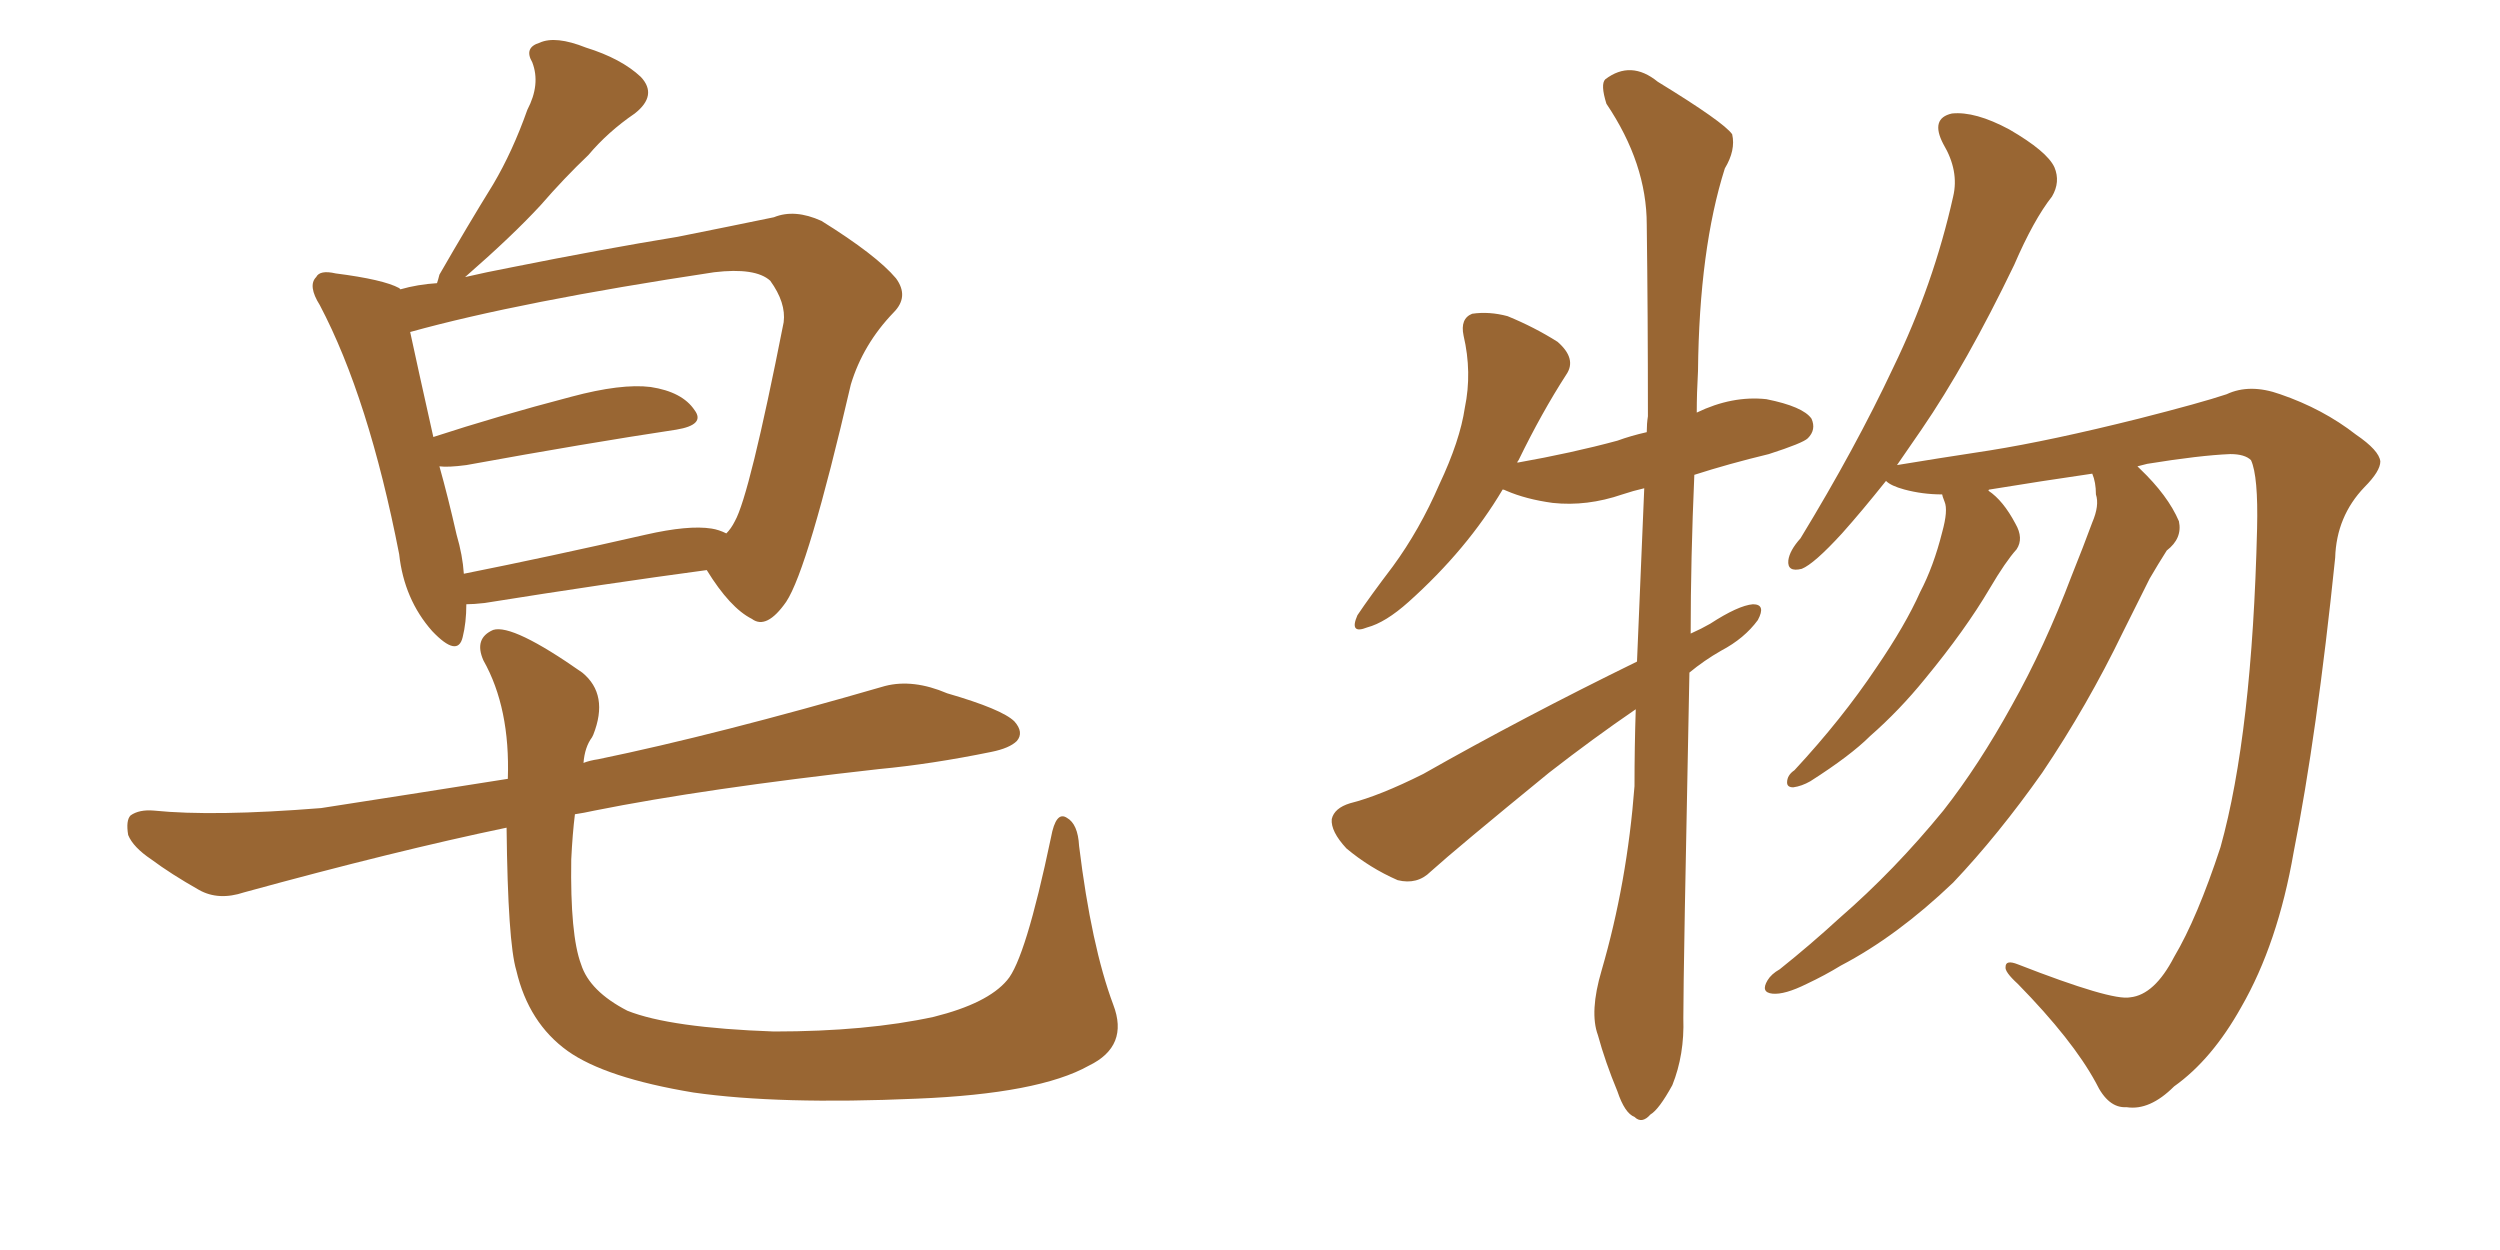 <svg xmlns="http://www.w3.org/2000/svg" xmlns:xlink="http://www.w3.org/1999/xlink" width="300" height="150"><path fill="#996633" padding="10" d="M55.96 72.51L55.96 72.51Q55.96 74.71 55.52 76.46L55.52 76.46Q54.93 78.96 51.86 75.73L51.86 75.73Q48.49 71.92 47.90 66.50L47.90 66.50Q44.24 47.75 38.38 36.62L38.38 36.62Q36.91 34.28 37.94 33.25L37.94 33.25Q38.38 32.37 40.28 32.81L40.28 32.81Q46.00 33.54 47.90 34.57L47.90 34.57Q47.90 34.57 48.05 34.72L48.05 34.72Q50.10 34.13 52.44 33.98L52.44 33.98Q52.59 33.54 52.73 32.96L52.73 32.96Q56.10 27.10 59.18 22.12L59.18 22.12Q61.52 18.16 63.28 13.18L63.28 13.18Q64.89 10.11 63.87 7.47L63.87 7.47Q62.84 5.71 64.75 5.13L64.75 5.13Q66.65 4.25 70.31 5.71L70.31 5.71Q74.56 7.03 76.90 9.23L76.90 9.23Q78.96 11.43 76.17 13.62L76.17 13.62Q72.95 15.82 70.61 18.60L70.61 18.60Q67.68 21.39 64.89 24.61L64.89 24.61Q61.52 28.27 55.81 33.25L55.81 33.25Q58.30 32.67 61.38 32.08L61.38 32.08Q72.36 29.88 81.30 28.42L81.30 28.42Q87.89 27.10 92.87 26.07L92.87 26.07Q95.36 25.05 98.58 26.51L98.58 26.51Q105.18 30.62 107.52 33.40L107.52 33.40Q109.13 35.60 107.23 37.50L107.23 37.50Q103.56 41.31 102.10 46.14L102.10 46.14L102.10 46.14Q96.97 68.26 94.34 72.22L94.34 72.22Q91.99 75.59 90.23 74.27L90.23 74.27Q87.60 72.95 84.81 68.41L84.81 68.41Q72.80 70.02 58.15 72.36L58.15 72.36Q56.84 72.51 55.96 72.51ZM85.40 63.43L85.40 63.43Q86.28 63.57 87.16 64.01L87.16 64.01Q87.74 63.43 88.18 62.55L88.18 62.55Q89.94 59.47 94.04 38.67L94.04 38.67Q94.34 36.33 92.43 33.69L92.43 33.69Q90.67 32.08 85.69 32.67L85.69 32.67Q62.40 36.18 49.22 39.84L49.22 39.84Q50.10 43.95 52.00 52.44L52.00 52.44Q59.62 49.95 68.55 47.61L68.55 47.61Q74.56 46.00 78.08 46.44L78.08 46.44Q81.88 47.02 83.35 49.22L83.35 49.22Q84.67 50.98 81.15 51.56L81.15 51.56Q70.46 53.17 55.96 55.81L55.96 55.81Q53.76 56.10 52.73 55.96L52.73 55.96Q53.76 59.62 54.79 64.16L54.79 64.16Q55.52 66.65 55.66 68.85L55.66 68.85Q65.92 66.80 77.49 64.16L77.49 64.16Q82.62 62.99 85.40 63.43ZM133.59 120.56L133.59 120.56L133.59 120.56Q135.50 125.54 130.66 127.88L130.66 127.88Q124.66 131.25 110.01 131.84L110.01 131.84Q93.46 132.57 83.20 131.10L83.20 131.10Q72.66 129.35 68.12 126.12L68.12 126.12Q63.43 122.75 61.96 116.46L61.96 116.46Q60.94 113.09 60.79 99.32L60.79 99.32Q47.46 102.10 29.30 107.08L29.30 107.08Q26.22 108.11 23.88 106.79L23.88 106.79Q20.51 104.88 18.16 103.13L18.16 103.13Q15.97 101.66 15.38 100.20L15.38 100.20Q15.09 98.44 15.67 97.85L15.67 97.85Q16.70 97.12 18.46 97.27L18.46 97.27Q25.63 98.00 38.53 96.97L38.53 96.97Q48.93 95.36 60.94 93.46L60.94 93.46Q61.23 84.96 58.01 79.25L58.01 79.25Q56.84 76.61 59.18 75.59L59.18 75.59Q61.52 74.85 69.87 80.71L69.87 80.71Q73.10 83.35 71.19 88.18L71.19 88.18L71.04 88.48Q70.17 89.65 70.02 91.55L70.02 91.55Q70.75 91.26 71.78 91.11L71.78 91.11Q85.99 88.18 106.20 82.32L106.20 82.32Q109.57 81.45 113.67 83.20L113.67 83.20Q120.26 85.11 121.73 86.57L121.73 86.57Q122.90 87.89 122.02 88.92L122.02 88.92Q121.14 89.79 118.95 90.23L118.95 90.23Q111.77 91.70 105.47 92.29L105.47 92.29Q84.52 94.63 71.34 97.27L71.34 97.27Q70.02 97.56 68.99 97.71L68.99 97.71Q68.70 100.05 68.55 103.13L68.55 103.13Q68.41 112.21 69.73 115.72L69.73 115.72Q70.75 118.95 75.29 121.29L75.29 121.29Q80.42 123.34 92.87 123.78L92.87 123.78Q104.00 123.78 112.06 122.02L112.06 122.02Q118.51 120.41 120.85 117.63L120.85 117.63Q123.05 115.14 126.12 100.49L126.12 100.49Q126.71 97.27 128.03 98.14L128.03 98.14Q129.35 98.88 129.49 101.51L129.49 101.51Q130.96 113.53 133.59 120.56ZM196.44 79.39L196.44 79.39Q196.88 68.70 197.31 58.59L197.31 58.59Q196.00 58.89 194.68 59.33L194.68 59.33Q190.43 60.79 186.33 60.35L186.33 60.35Q183.11 59.91 180.76 58.89L180.76 58.89Q180.47 58.74 180.32 58.74L180.32 58.74Q176.07 65.92 169.04 72.22L169.04 72.22Q166.26 74.71 164.06 75.29L164.06 75.29Q161.87 76.17 162.89 73.83L162.89 73.83Q164.36 71.63 167.14 67.97L167.14 67.97Q170.36 63.57 172.71 58.15L172.71 58.15Q175.20 52.88 175.78 48.93L175.78 48.93Q176.66 44.68 175.63 40.28L175.63 40.28Q175.20 38.23 176.66 37.65L176.66 37.65Q178.71 37.35 180.91 37.94L180.91 37.94Q184.13 39.26 186.91 41.02L186.91 41.02Q189.26 43.07 187.94 44.97L187.94 44.97Q185.01 49.51 182.23 55.22L182.23 55.22Q182.08 55.37 182.08 55.52L182.08 55.52Q188.67 54.35 194.09 52.88L194.09 52.88Q195.70 52.29 197.61 51.86L197.61 51.86Q197.61 50.83 197.75 49.95L197.75 49.95Q197.75 37.65 197.61 26.95L197.61 26.95Q197.61 19.63 192.77 12.45L192.77 12.45Q192.04 10.11 192.63 9.52L192.63 9.52Q195.70 7.18 198.93 9.81L198.93 9.81Q206.84 14.65 207.86 16.11L207.86 16.11Q208.30 18.02 206.98 20.21L206.98 20.21Q203.91 29.88 203.76 44.53L203.76 44.53Q203.61 47.17 203.61 49.51L203.61 49.51Q207.86 47.46 211.96 47.90L211.96 47.90Q216.36 48.78 217.38 50.24L217.38 50.24Q217.97 51.56 216.94 52.59L216.94 52.59Q216.36 53.17 212.26 54.49L212.26 54.49Q207.42 55.66 203.32 56.98L203.32 56.98Q202.88 67.09 202.88 76.03L202.88 76.03Q204.20 75.44 205.22 74.85L205.22 74.85Q208.59 72.66 210.35 72.51L210.35 72.51Q211.96 72.51 210.94 74.41L210.94 74.41Q209.33 76.61 206.54 78.08L206.54 78.08Q204.49 79.25 202.73 80.71L202.73 80.71Q202.00 116.75 202.00 122.17L202.00 122.17Q202.15 126.56 200.68 130.22L200.68 130.22Q199.07 133.15 198.05 133.74L198.05 133.74Q197.02 134.91 196.14 134.03L196.14 134.03Q194.97 133.59 194.09 130.96L194.09 130.96Q192.63 127.44 191.75 124.22L191.75 124.22Q190.72 121.44 192.19 116.46L192.19 116.46Q195.26 105.91 196.14 94.34L196.14 94.34Q196.14 89.65 196.29 85.11L196.29 85.11Q191.16 88.62 185.89 92.72L185.89 92.72Q174.76 101.81 171.68 104.59L171.68 104.59Q170.07 106.20 167.72 105.62L167.72 105.62Q164.36 104.15 161.57 101.81L161.57 101.81Q159.67 99.76 159.81 98.29L159.81 98.29Q160.11 96.97 162.01 96.39L162.01 96.39Q165.53 95.51 170.80 92.87L170.80 92.87Q182.67 86.13 196.44 79.39ZM251.07 56.84L251.07 56.84L251.07 56.84Q245.07 57.71 238.77 58.74L238.77 58.74Q238.62 58.74 238.62 58.89L238.62 58.89Q240.38 60.06 241.85 62.84L241.85 62.84Q242.87 64.60 241.99 65.92L241.99 65.92Q240.67 67.38 238.77 70.61L238.77 70.61Q235.84 75.59 231.01 81.45L231.01 81.45Q227.93 85.25 224.41 88.33L224.41 88.33Q222.07 90.67 217.24 93.75L217.24 93.75Q216.21 94.34 215.19 94.48L215.19 94.48Q214.45 94.48 214.45 93.90L214.45 93.90Q214.45 93.02 215.33 92.43L215.33 92.43Q221.04 86.28 225.15 80.13L225.15 80.13Q228.66 75 230.42 71.04L230.42 71.04Q232.03 67.97 233.06 63.87L233.06 63.87Q233.79 61.23 233.35 60.21L233.35 60.21Q233.06 59.47 233.06 59.33L233.06 59.33Q230.71 59.33 228.52 58.74L228.52 58.74Q226.90 58.30 226.32 57.71L226.32 57.71Q223.39 61.38 221.04 64.01L221.04 64.01Q217.68 67.68 216.21 68.26L216.21 68.26Q214.45 68.70 214.60 67.24L214.60 67.24Q214.75 66.06 216.06 64.60L216.06 64.60Q222.66 53.76 227.20 44.09L227.20 44.09Q232.03 34.13 234.38 23.58L234.38 23.58Q235.11 20.51 233.20 17.29L233.20 17.29Q231.59 14.21 234.23 13.62L234.23 13.62Q237.01 13.33 241.11 15.53L241.11 15.53Q245.65 18.16 246.53 20.07L246.53 20.07Q247.27 21.83 246.24 23.58L246.24 23.58Q244.04 26.37 241.70 31.79L241.70 31.79Q235.99 43.65 230.57 51.56L230.57 51.56Q228.96 53.91 227.64 55.81L227.64 55.81Q232.03 55.08 238.77 54.05L238.77 54.05Q246.09 52.88 256.64 50.24L256.64 50.24Q264.11 48.34 267.19 47.31L267.19 47.31Q269.97 46.00 273.63 47.31L273.63 47.31Q278.76 49.07 282.71 52.15L282.71 52.15Q285.50 54.05 285.64 55.37L285.64 55.37Q285.64 56.54 283.74 58.45L283.74 58.45Q280.37 61.96 280.22 66.94L280.22 66.94Q278.03 88.18 275.24 102.25L275.24 102.25Q273.34 113.23 268.95 120.85L268.95 120.85Q265.43 127.15 260.89 130.37L260.89 130.37Q257.96 133.30 255.18 132.86L255.18 132.86Q252.98 133.01 251.51 129.93L251.51 129.93Q248.73 124.80 242.14 118.07L242.14 118.07Q240.53 116.60 240.67 116.02L240.67 116.02Q240.67 115.14 242.14 115.72L242.14 115.72Q253.42 120.12 255.62 119.68L255.62 119.68Q258.54 119.38 260.89 114.84L260.89 114.84Q263.67 110.16 266.46 101.66L266.46 101.66Q270.26 88.04 270.85 63.43L270.85 63.43Q271.00 57.13 270.12 55.22L270.12 55.22Q269.38 54.49 267.63 54.49L267.63 54.49Q263.96 54.64 257.67 55.66L257.67 55.66Q257.08 55.81 256.49 55.96L256.49 55.96Q256.64 56.10 256.79 56.25L256.79 56.25Q260.16 59.47 261.47 62.55L261.47 62.55Q261.91 64.60 260.01 66.06L260.01 66.06Q258.98 67.68 257.96 69.43L257.96 69.43Q256.49 72.36 254.74 75.88L254.74 75.88Q250.49 84.67 245.07 92.72L245.07 92.72Q239.79 100.20 234.38 105.91L234.38 105.91Q227.64 112.35 220.90 115.87L220.90 115.87Q218.99 117.04 216.80 118.07L216.80 118.07Q214.16 119.38 212.70 119.24L212.70 119.24Q211.23 119.09 212.11 117.63L212.11 117.63Q212.55 116.89 213.57 116.31L213.57 116.31Q217.24 113.38 220.75 110.16L220.75 110.16Q227.34 104.44 233.20 97.27L233.20 97.27Q237.45 91.85 241.41 84.67L241.41 84.67Q245.36 77.64 248.58 69.14L248.58 69.14Q250.05 65.48 251.07 62.70L251.07 62.70Q251.95 60.64 251.51 59.33L251.51 59.33Q251.51 57.86 251.07 56.84Z"/></svg>